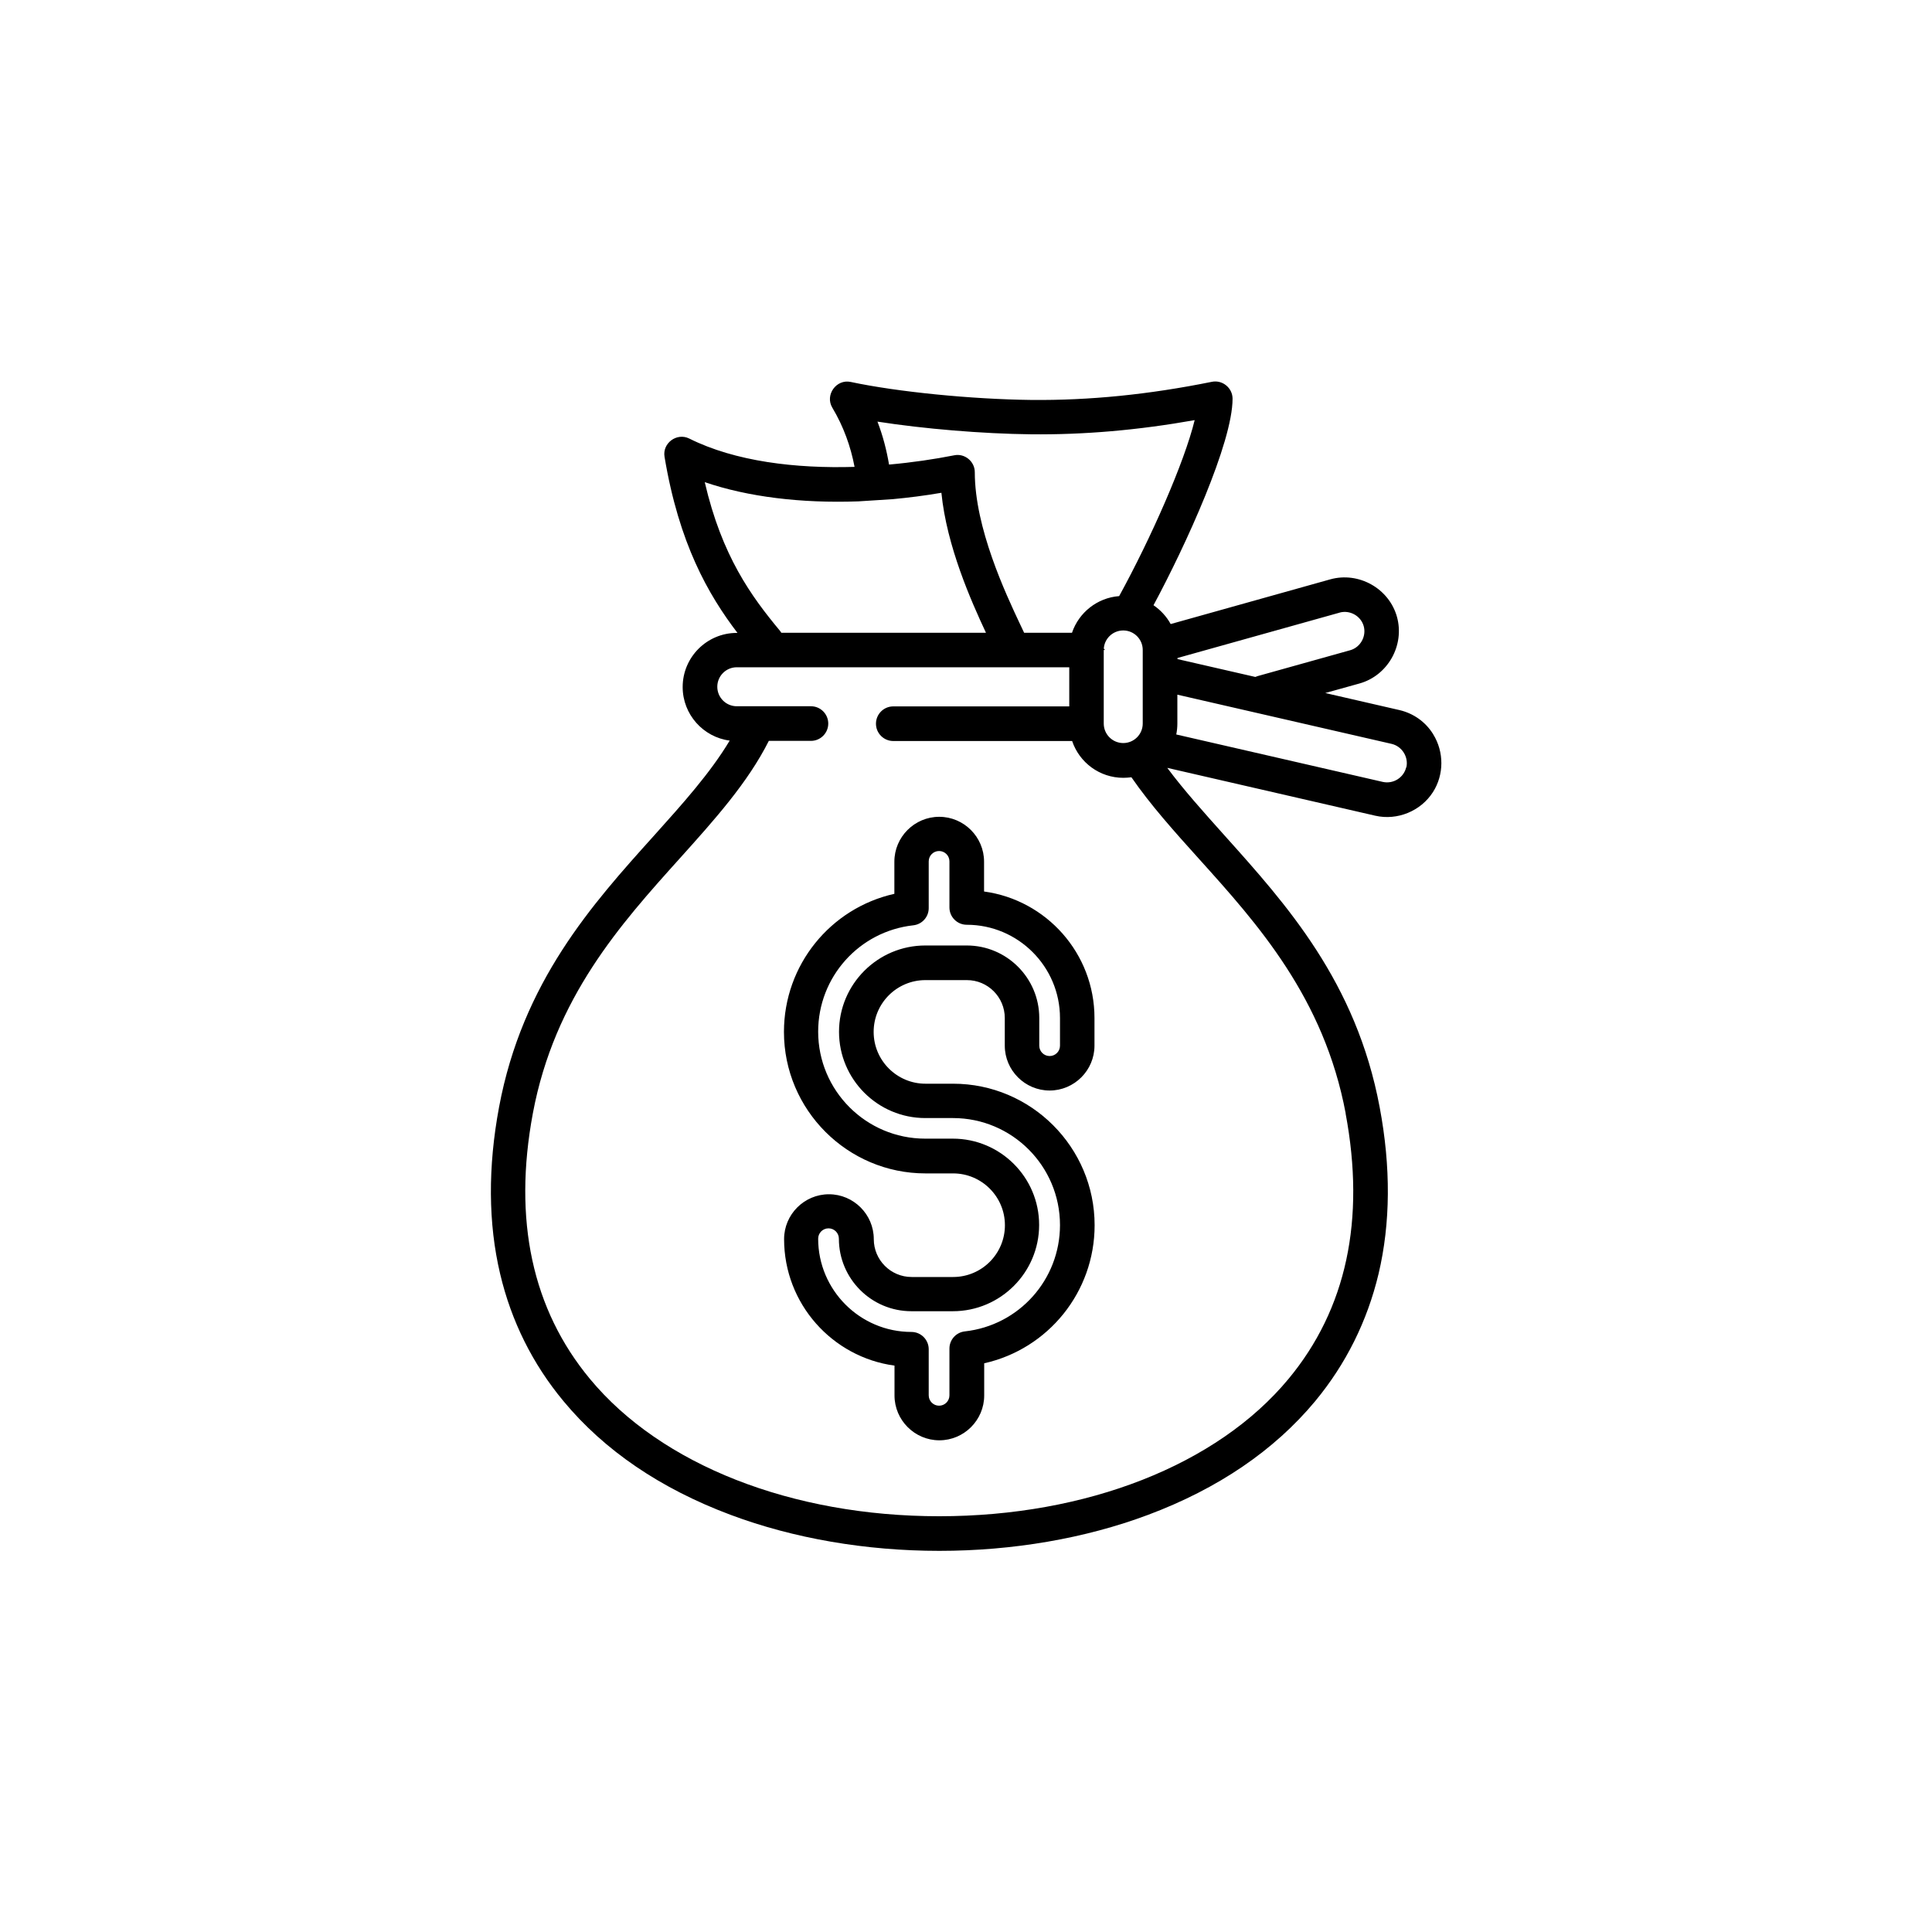 <?xml version="1.0" encoding="UTF-8"?><svg id="Capa_1" xmlns="http://www.w3.org/2000/svg" viewBox="0 0 141.73 141.73"><defs><style>.cls-1{stroke-width:0px;}</style></defs><path class="cls-1" d="m80.95,47.68h.1s-.08-.2-.1,0Z"/><path class="cls-1" d="m56.75,47.68h.1c-.02-.2-.1,0-.1,0Z"/><path class="cls-1" d="m105.13,53.85c-.56-.9-1.44-1.52-2.47-1.76l-5.44-1.25,2.51-.7c2.08-.58,3.33-2.8,2.75-4.89-.58-2.08-2.8-3.33-4.89-2.75l-11.71,3.28c-.3-.55-.74-1.03-1.26-1.38,2.38-4.42,5.8-11.93,5.8-15.15,0-.79-.74-1.4-1.52-1.24-4.65.94-8.98,1.37-13.24,1.33-4.38-.05-9.83-.59-13.25-1.32-1.06-.23-1.91.96-1.35,1.89.83,1.39,1.35,2.86,1.63,4.34-4.3.13-8.75-.39-12.13-2.08-.91-.45-1.98.34-1.81,1.34,1.06,6.36,3.2,10.1,5.35,12.92h-.05c-2.19,0-3.97,1.78-3.97,3.97,0,2.01,1.51,3.68,3.45,3.93-1.42,2.37-3.44,4.62-5.56,6.98-4.52,5.02-9.64,10.71-11.36,19.91-.82,4.4-.8,8.51.08,12.23.82,3.47,2.38,6.61,4.65,9.34,3,3.62,7.13,6.42,12.26,8.34,4.62,1.73,9.92,2.64,15.31,2.64s10.69-.91,15.31-2.64c5.13-1.92,9.26-4.73,12.26-8.34,2.26-2.73,3.82-5.87,4.65-9.34.88-3.72.91-7.83.08-12.23-1.72-9.19-6.85-14.88-11.36-19.91-1.53-1.71-2.99-3.33-4.22-4.98l15.26,3.51c1.62.37,3.34-.34,4.23-1.73.82-1.28.82-2.95.02-4.24Zm-6.86-8.91c.75-.21,1.56.24,1.77.99.21.75-.24,1.56-.99,1.77l-6.8,1.9c-.06.02-.11.04-.16.06l-5.71-1.31v-.08l11.9-3.33Zm-15.87,1.31c.79,0,1.43.64,1.43,1.43v5.4c0,.79-.64,1.43-1.43,1.43s-1.43-.64-1.43-1.43v-5.4c0-.79.64-1.43,1.43-1.43Zm-18.03-15.32c3.4.53,7.69.89,11.26.93,3.9.04,7.84-.3,12.01-1.04-.76,3.12-3.22,8.68-5.54,12.91-1.61.12-2.96,1.21-3.46,2.69h-3.51c-.08-.17-.17-.36-.27-.57-1.09-2.31-3.35-7.12-3.35-11.21,0-.79-.74-1.4-1.51-1.24-1.47.29-3.09.53-4.78.68-.18-1.06-.45-2.11-.85-3.15Zm-3.13,15.49h-3.92s-.06-.09-.09-.13c-2.12-2.55-4.27-5.49-5.53-10.92,3.16,1.08,7.06,1.56,11.26,1.41l2.51-.16c1.18-.11,2.38-.26,3.59-.47.39,3.92,2.18,7.94,3.27,10.27h-11.09Zm37.47,35.25c1.47,7.82.06,14.37-4.19,19.49-5.23,6.31-14.81,10.07-25.62,10.07s-20.39-3.76-25.62-10.07c-4.24-5.11-5.65-11.67-4.19-19.49,1.59-8.49,6.46-13.9,10.76-18.68,2.57-2.86,5-5.56,6.55-8.64h3.09c.7,0,1.27-.57,1.27-1.27s-.57-1.27-1.27-1.27h-5.44c-.79,0-1.43-.64-1.43-1.43s.64-1.43,1.43-1.43h24.39v2.87h-12.91c-.7,0-1.27.57-1.27,1.27s.57,1.27,1.27,1.27h13.12c.53,1.57,2.01,2.7,3.76,2.7.2,0,.4-.02.59-.04,1.41,2.04,3.13,3.96,4.96,5.99,4.3,4.77,9.17,10.19,10.76,18.68Zm4.45-25.39c-.18.77-.95,1.25-1.72,1.08l-15.15-3.48c.05-.26.08-.52.08-.79v-2.13l15.72,3.61c.76.18,1.25.96,1.08,1.72Z"/><path class="cls-1" d="m72.19,65.4v-2.19c0-1.81-1.48-3.29-3.29-3.29s-3.29,1.48-3.29,3.29v2.36c-4.69,1.05-8.1,5.22-8.1,10.13,0,5.72,4.66,10.38,10.38,10.38h2.03c2.09,0,3.8,1.7,3.8,3.8s-1.7,3.8-3.8,3.8h-3.04c-1.54,0-2.78-1.25-2.78-2.78,0-1.81-1.48-3.29-3.29-3.29s-3.29,1.48-3.29,3.29c0,4.74,3.53,8.66,8.1,9.28v2.19c0,1.81,1.48,3.29,3.29,3.29s3.29-1.48,3.29-3.29v-2.36c4.69-1.05,8.1-5.22,8.1-10.13,0-5.72-4.66-10.38-10.38-10.38h-2.03c-2.09,0-3.8-1.7-3.8-3.8s1.7-3.8,3.8-3.8h3.04c1.54,0,2.78,1.25,2.78,2.78v2.03c0,1.81,1.48,3.29,3.29,3.29s3.29-1.48,3.29-3.29v-2.03c0-4.74-3.53-8.66-8.1-9.28Zm5.57,11.31c0,.42-.34.76-.76.76s-.76-.34-.76-.76v-2.03c0-2.93-2.38-5.32-5.32-5.32h-3.04c-3.49,0-6.33,2.84-6.33,6.33s2.84,6.33,6.33,6.33h2.03c4.33,0,7.85,3.52,7.85,7.85,0,4-3,7.36-6.98,7.8-.64.07-1.13.61-1.13,1.26v3.43c0,.42-.34.76-.76.76s-.76-.34-.76-.76v-3.38c0-.7-.57-1.27-1.27-1.27-3.77,0-6.84-3.07-6.84-6.84,0-.42.34-.76.76-.76s.76.34.76.76c0,2.93,2.38,5.32,5.32,5.32h3.04c3.49,0,6.33-2.84,6.33-6.33s-2.84-6.33-6.33-6.33h-2.03c-4.33,0-7.85-3.52-7.85-7.85,0-4,3-7.36,6.98-7.8.64-.07,1.13-.61,1.13-1.26v-3.43c0-.42.34-.76.76-.76s.76.34.76.76v3.38c0,.7.57,1.27,1.27,1.27,3.77,0,6.84,3.07,6.84,6.84v2.03Z"/></svg>